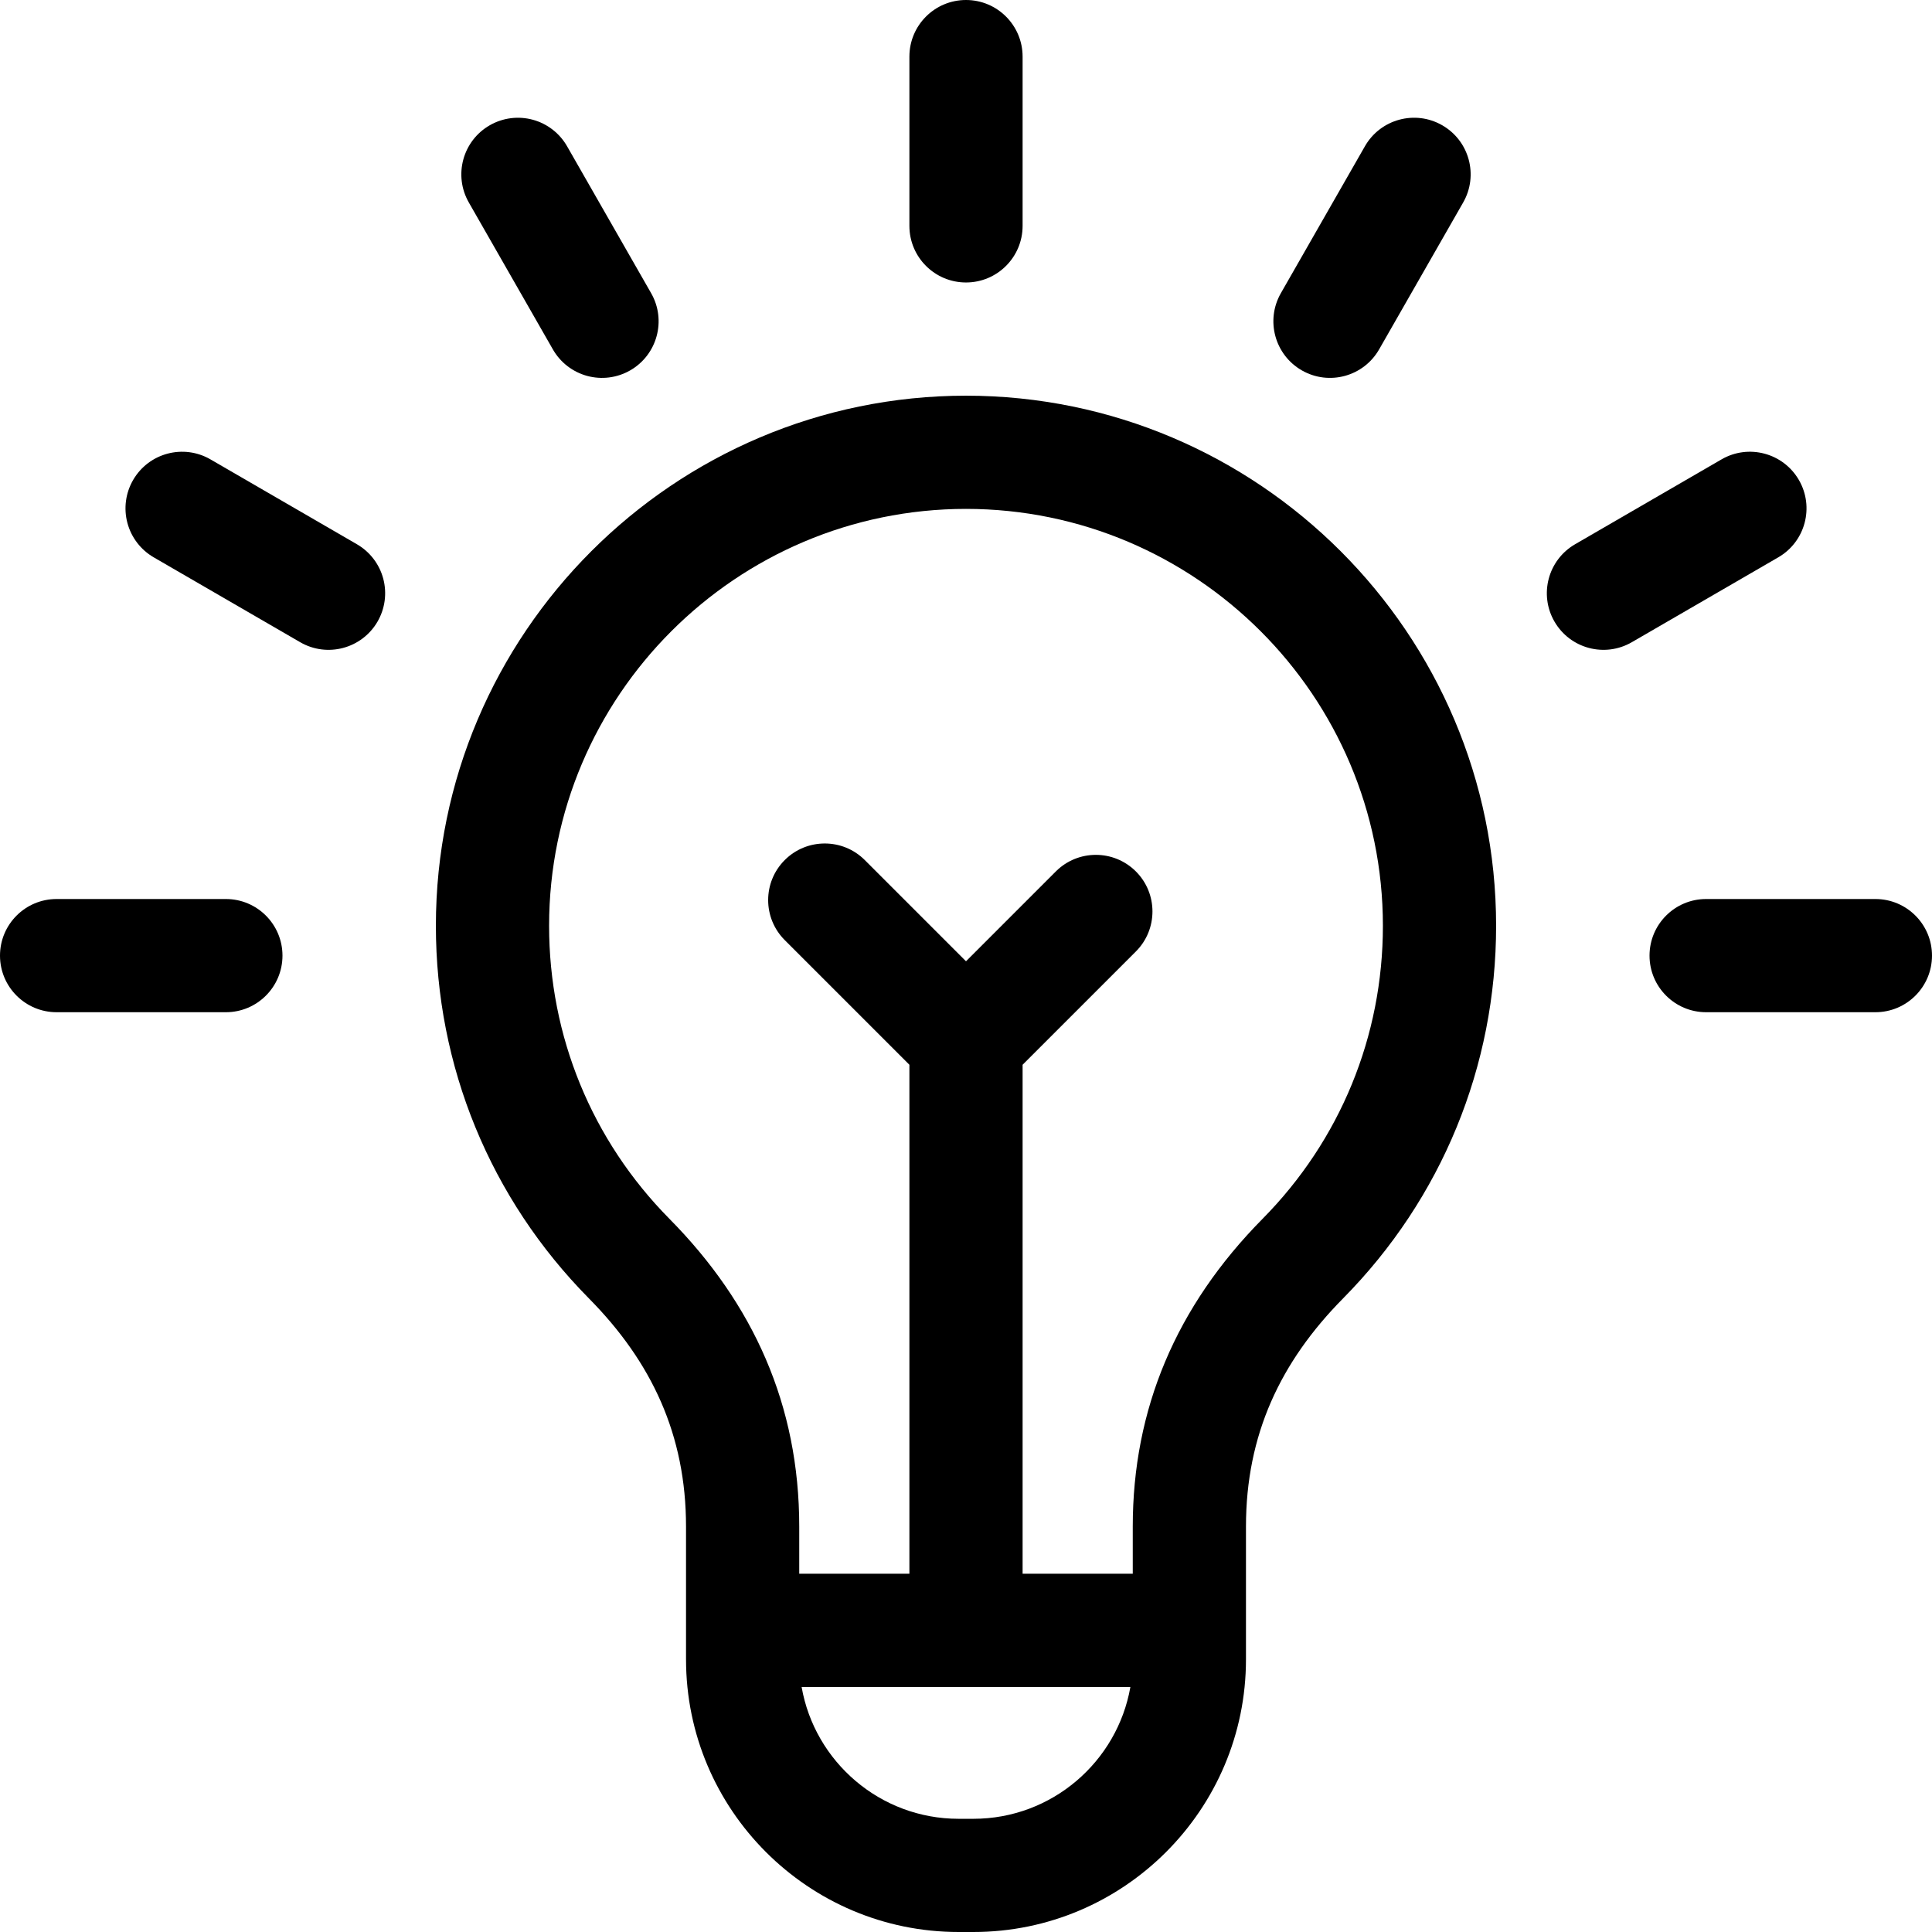 <svg id="Capa_1" enable-background="new 0 0 512 512" height="512" viewBox="0 0 512 512" width="512" xmlns="http://www.w3.org/2000/svg"><g><path d="m181.806 439.765c0 39.831 32.404 72.235 72.235 72.235h3.918c39.831 0 72.235-32.404 72.235-72.235 0-11.587 0-19.553 0-35.207 0-24.347 9.132-43.66 25.746-60.478 26.146-26.461 40.544-61.525 40.544-98.735 0-77.43-63.019-140.451-140.478-140.485-.005 0-.009 0-.014 0-77.459.034-140.478 63.056-140.478 140.485 0 37.21 14.398 72.274 40.544 98.735 16.644 16.847 25.746 36.178 25.746 60.478.002 15.655.002 23.62.002 35.207zm76.153 42.235h-3.918c-20.801 0-38.139-15.116-41.604-34.94h87.127c-3.466 19.824-20.804 34.94-41.605 34.94zm-80.56-159.006c-20.561-20.809-31.884-48.386-31.884-77.649 0-60.892 49.564-110.453 110.484-110.485 60.92.032 110.484 49.594 110.484 110.485 0 29.264-11.323 56.841-31.884 77.649-22.975 23.251-34.406 50.498-34.406 81.563v12.502h-29.193v-134.886l30.021-30.021c5.858-5.857 5.858-15.355 0-21.213-5.857-5.857-15.355-5.857-21.213 0l-23.808 23.808-26.823-26.823c-5.857-5.857-15.355-5.857-21.213 0s-5.858 15.355 0 21.213l33.036 33.036v134.887h-29.194v-12.502c0-32.185-12.173-59.063-34.407-81.564z"/><path d="m271 59.859v-44.859c0-8.284-6.716-15-15-15s-15 6.716-15 15v44.859c0 8.284 6.716 15 15 15s15-6.715 15-15z"/><path d="m512 253.249c0-8.284-6.716-15-15-15h-44.859c-8.284 0-15 6.716-15 15s6.716 15 15 15h44.859c8.284 0 15-6.716 15-15z"/><path d="m0 253.249c0 8.284 6.716 15 15 15h44.859c8.284 0 15-6.716 15-15s-6.716-15-15-15h-44.859c-8.284 0-15 6.716-15 15z"/><path d="m35.28 127.198c-1.995 3.443-2.541 7.536-1.518 11.381s3.532 7.125 6.974 9.12l38.814 22.491c7.167 4.153 16.345 1.71 20.498-5.457 1.995-3.442 2.54-7.536 1.517-11.38s-3.532-7.125-6.974-9.12l-38.813-22.492c-7.168-4.153-16.344-1.71-20.498 5.457z"/><path d="m166.988 98.164c7.19-4.115 9.684-13.279 5.57-20.469l-22.278-38.938c-1.976-3.453-5.242-5.98-9.081-7.025s-7.935-.521-11.388 1.455c-7.19 4.114-9.684 13.278-5.57 20.468l22.279 38.94c1.976 3.453 5.242 5.98 9.081 7.024 3.838 1.044 7.934.521 11.387-1.455z"/><path d="m456.223 121.741-38.813 22.492c-7.168 4.154-9.611 13.332-5.458 20.499 4.156 7.171 13.334 9.611 20.499 5.458l38.813-22.492c7.168-4.154 9.611-13.332 5.458-20.499-4.155-7.168-13.332-9.612-20.499-5.458z"/><path d="m365.481 92.593 22.277-38.938c4.114-7.19 1.62-16.354-5.57-20.469-7.189-4.114-16.354-1.62-20.469 5.57l-22.277 38.938c-4.114 7.19-1.62 16.354 5.57 20.469 7.191 4.115 16.356 1.62 20.469-5.57z"/></g></svg>